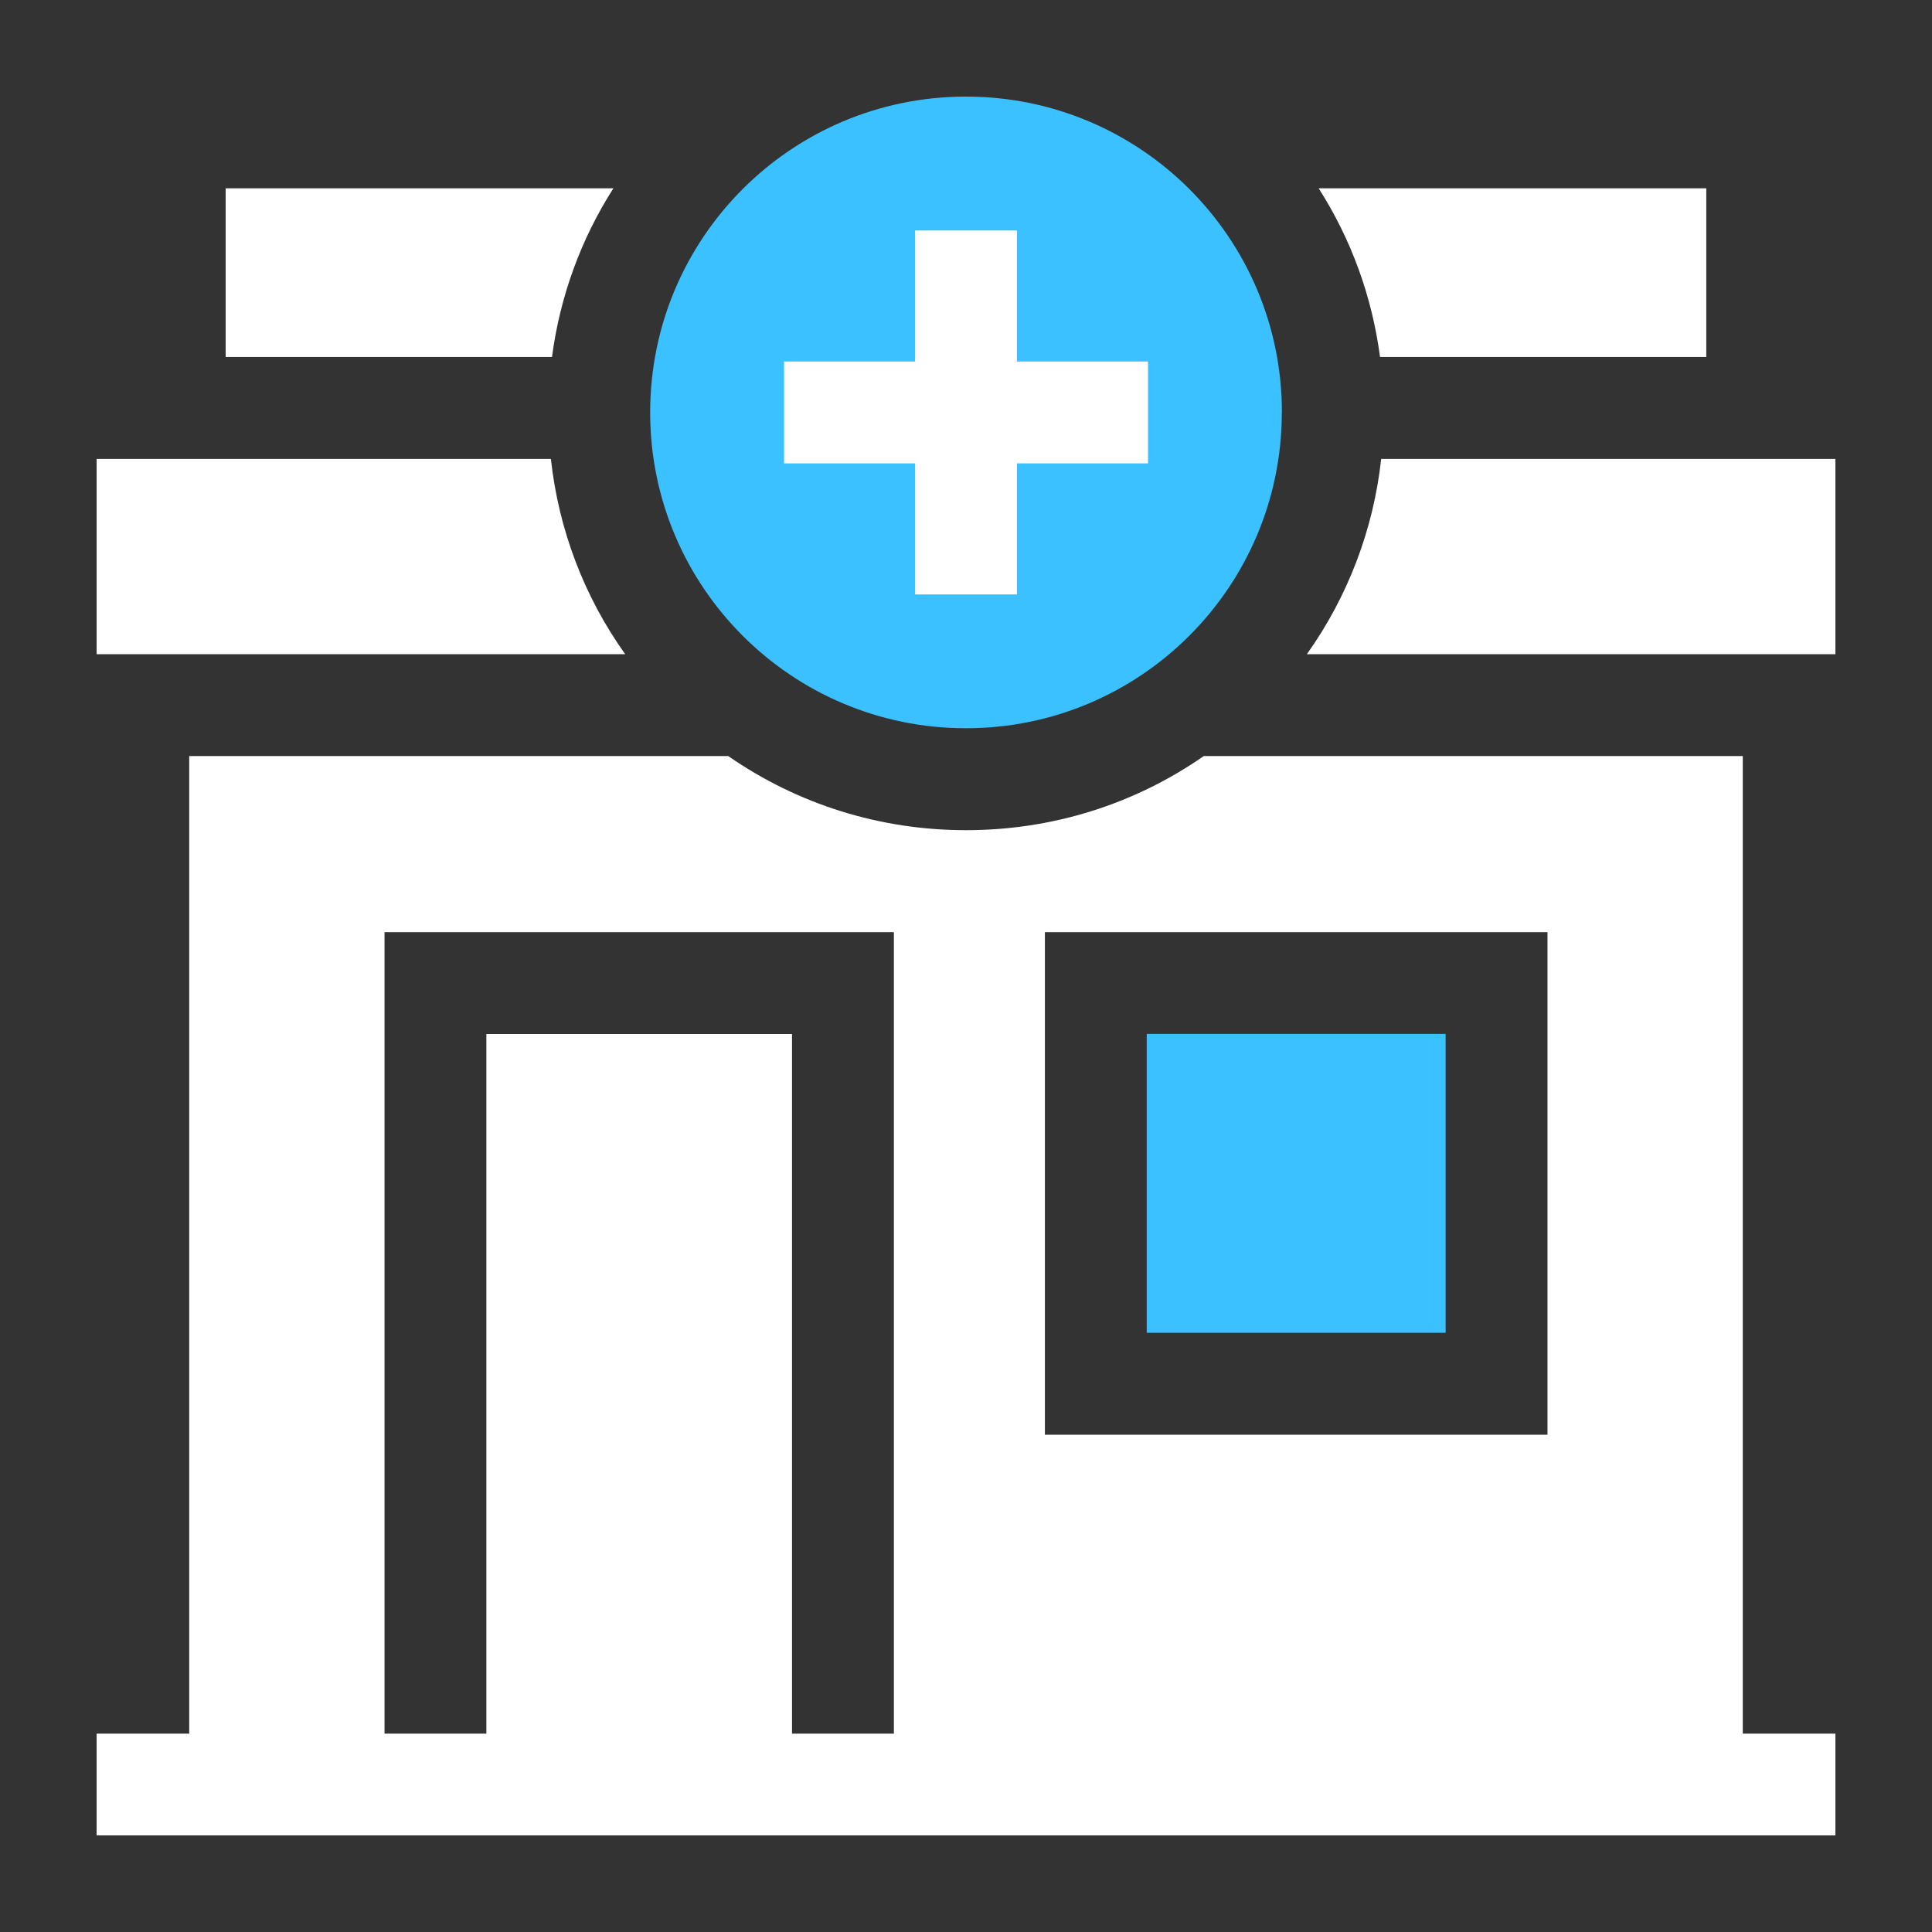 <svg width="80" height="80" viewBox="0 0 80 80" fill="none" xmlns="http://www.w3.org/2000/svg">
<rect x="0" y="0" width="80" height="80" fill="#333333" stroke="none"/>
<g clip-path="url(#clip0_3124_1656)">
<circle cx="40.5" cy="17.5" r="8.5" fill="white"/>
<path d="M53.081 17.078C53.081 9.855 47.226 4 39.999 4C32.773 4 26.922 9.855 26.922 17.078C26.922 24.3 32.777 30.155 39.999 30.155C47.222 30.155 53.077 24.3 53.077 17.078H53.081ZM32.466 19.188V14.97H37.892V9.544H42.11V14.97H47.537V19.188H42.11V24.615H37.892V19.188H32.466Z" fill="#3BC1FF"/>
<path d="M22.857 14.781C23.187 12.28 24.051 9.908 25.4 7.797H9.344V14.781H22.853H22.857Z" fill="white"/>
<path d="M22.811 19.003H4V27.089H25.888C24.186 24.702 23.133 21.936 22.811 19.003Z" fill="white"/>
<path d="M57.192 19.003C56.87 21.932 55.813 24.698 54.115 27.089H76.003V19.003H57.192Z" fill="white"/>
<path d="M57.144 14.781H70.654V7.797H54.602C55.951 9.908 56.815 12.28 57.144 14.781Z" fill="white"/>
<path d="M47.484 42.812H59.861V55.188H47.484V42.812Z" fill="#3BC1FF"/>
<path d="M72.165 31.307H49.845C46.973 33.304 43.57 34.376 40 34.376C36.43 34.376 33.027 33.3 30.155 31.307H7.835V71.786H4V76.004H76V71.786H72.165V31.307ZM37.014 71.786H32.796V42.816H20.139V71.786H15.922V38.598H37.014V71.786ZM64.078 59.41H43.267V38.598H64.078V59.41Z" fill="white"/>
</g>
<defs>
<clipPath id="clip0_3124_1656">
<rect width="72" height="72" fill="white" transform="translate(4 4)"/>
</clipPath>
</defs>
</svg>
